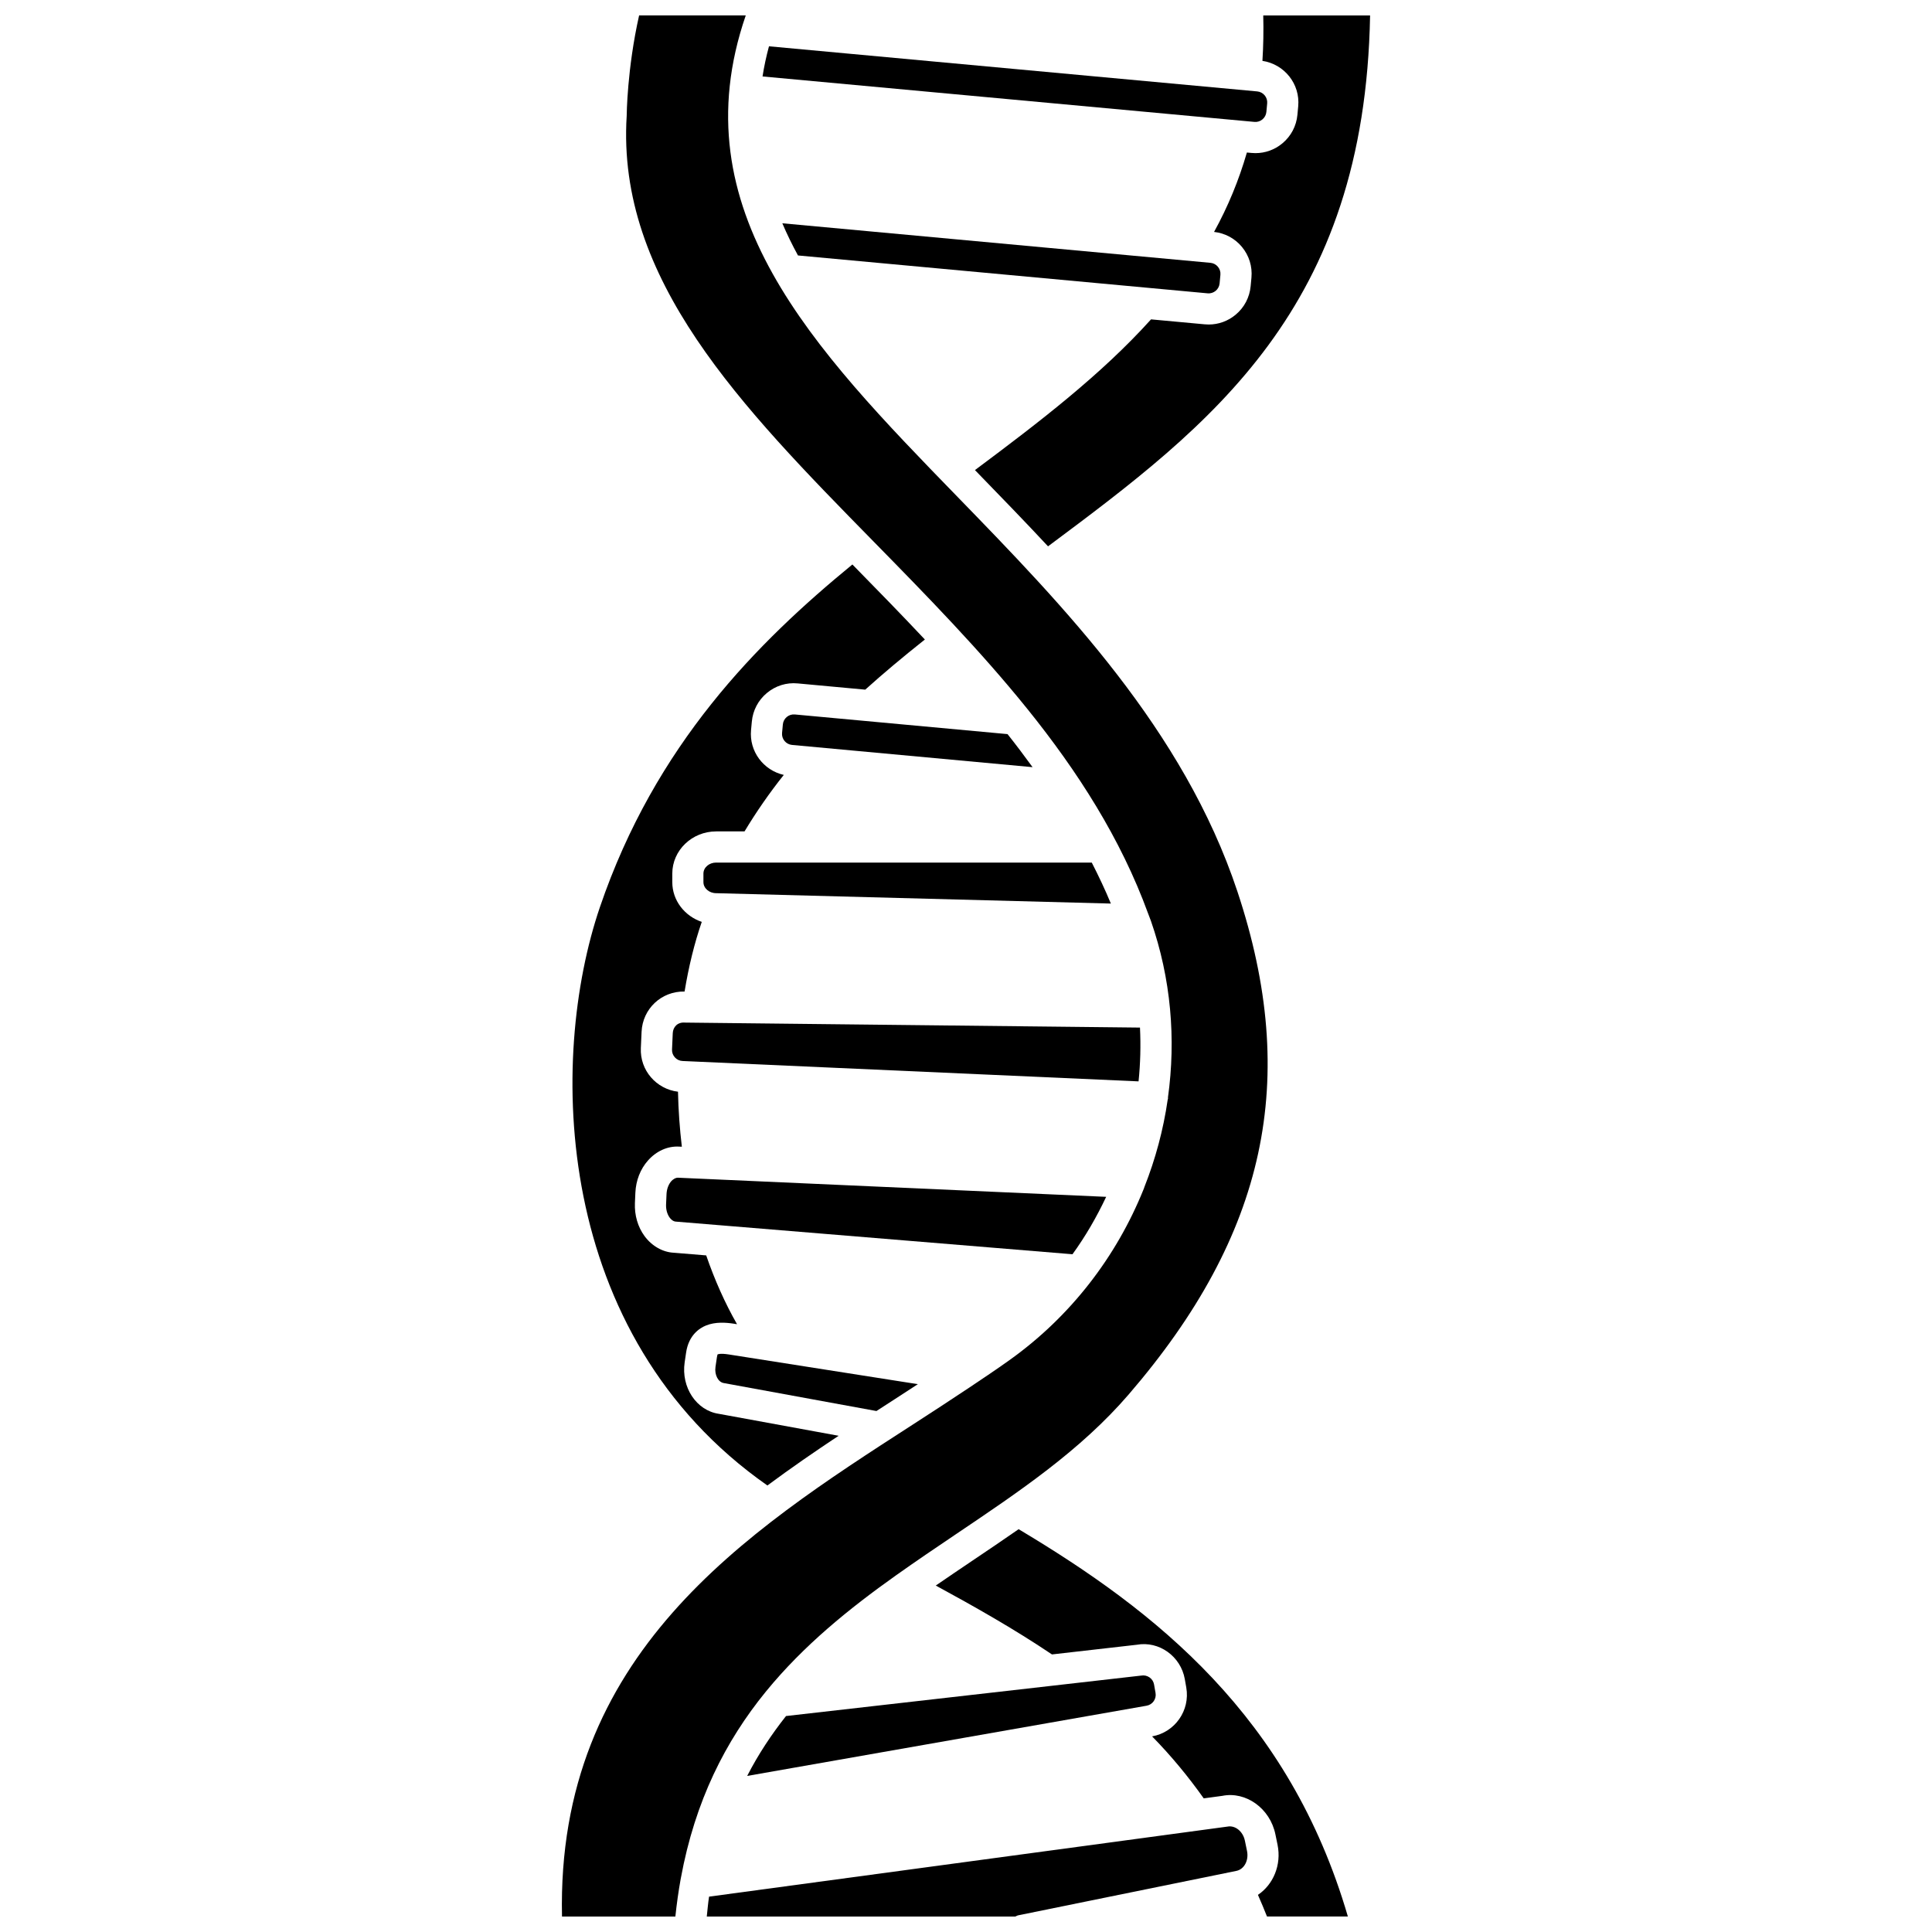 <?xml version="1.0" encoding="UTF-8"?>
<!-- Uploaded to: ICON Repo, www.iconrepo.com, Generator: ICON Repo Mixer Tools -->
<svg width="800px" height="800px" version="1.1" viewBox="144 144 512 512" xmlns="http://www.w3.org/2000/svg">
 <defs>
  <clipPath id="d">
   <path d="m402 148.09h106v140.91h-106z"/>
  </clipPath>
  <clipPath id="c">
   <path d="m331 628h144v23.902h-144z"/>
  </clipPath>
  <clipPath id="b">
   <path d="m391 549h111v102.9h-111z"/>
  </clipPath>
  <clipPath id="a">
   <path d="m292 148.09h188v503.81h-188z"/>
  </clipPath>
 </defs>
 <path d="m446.1 416.32-117.14-1.285c-0.004 0-0.008 0.004-0.012 0.004-0.012 0-0.027-0.004-0.043-0.004l-3.426-0.039c-1.93-0.156-3.117 1.18-3.191 2.797l-0.195 4.336c-0.039 0.777 0.238 1.523 0.766 2.102 0.527 0.578 1.25 0.914 2.031 0.945l120.84 5.398c0.484-4.723 0.609-9.484 0.375-14.254z"/>
 <path d="m334.16 502.94c0.012 0.004-0.094 0.242-0.168 0.723l-0.379 2.566c-0.305 2.106 0.707 4.074 2.219 4.301l40.434 7.406c1.672-1.082 3.336-2.16 4.996-3.231 2.047-1.32 3.981-2.594 5.981-3.887l-50.145-7.879c-2.328-0.359-2.914-0.016-2.938 0z"/>
 <path d="m321.91 457.01c-0.746 0.844-1.211 2.086-1.273 3.414l-0.121 2.742c-0.062 1.328 0.289 2.609 0.957 3.519 0.277 0.379 0.863 1.016 1.648 1.055l11.383 0.938h0.02l93.695 7.711c3.477-4.793 6.422-9.906 8.926-15.215l-113.49-5.07c-0.707-0.012-1.43 0.551-1.742 0.906z"/>
 <path d="m347.37 537.67c6.188-4.598 12.523-8.961 18.875-13.176l-31.766-5.82c-5.894-0.867-10.012-7-9.035-13.648l0.379-2.566c0.68-4.664 3.59-6.504 5.258-7.18 2.531-1.035 5.344-0.789 7.254-0.508l0.988 0.156c-3.172-5.547-5.898-11.648-8.172-18.234l-8.547-0.703c-2.918-0.129-5.809-1.734-7.777-4.391-1.801-2.438-2.703-5.559-2.566-8.785l0.121-2.746c0.145-3.234 1.328-6.266 3.34-8.523 2.191-2.477 5.199-3.875 8.293-3.68l0.684 0.027c-0.57-4.809-0.918-9.672-1.023-14.578-5.746-0.691-10.109-5.676-9.844-11.551l0.195-4.34c0.277-6.062 5.231-10.781 11.395-10.66 1.086-6.59 2.598-12.797 4.555-18.457-4.504-1.516-7.812-5.641-7.812-10.535v-2.258c0-6.164 5.219-11.184 11.633-11.184h7.512c3.09-5.125 6.512-10.086 10.402-14.969-5.391-1.223-9.199-6.242-8.676-11.887l0.211-2.258c0.277-2.973 1.691-5.66 3.992-7.57 2.297-1.91 5.18-2.824 8.172-2.535l17.891 1.652c4.691-4.231 9.91-8.613 15.801-13.285-6.324-6.731-12.785-13.34-19.211-19.887-25.16 20.641-52.207 47.672-66.922 90.848-13.629 40.02-12.758 113.25 44.402 153.23z"/>
 <g clip-path="url(#d)">
  <path d="m488.04 172.17-0.211 2.258c-0.277 2.973-1.691 5.66-3.992 7.57-2.023 1.684-4.527 2.586-7.129 2.586-0.348 0-0.699-0.016-1.051-0.051l-1.219-0.113c-2.121 7.324-4.984 14.297-8.699 21.043 2.894 0.32 5.508 1.711 7.371 3.953 1.91 2.301 2.812 5.203 2.535 8.172l-0.211 2.258c-0.277 2.973-1.691 5.66-3.992 7.57-2.023 1.684-4.527 2.586-7.129 2.586-0.348 0-0.699-0.016-1.051-0.051l-14.223-1.312c-13.176 14.617-29.406 27.062-46.664 39.941 0.367 0.375 0.727 0.75 1.094 1.129 5.988 6.16 12.145 12.508 18.27 19.078 43.242-32.223 83.957-62.941 85.348-140.69h-28.312c0.102 4.07 0.031 8.082-0.219 12.035 5.812 0.875 10.031 6.117 9.484 12.039z"/>
 </g>
 <path d="m467.21 219.09 0.211-2.258c0.074-0.777-0.16-1.531-0.66-2.137-0.5-0.602-1.203-0.973-1.977-1.043l-113.46-10.48c1.223 2.871 2.613 5.711 4.148 8.527l108.56 10.035c1.605 0.156 3.035-1.039 3.18-2.644z"/>
 <path d="m478.56 175.64c0.602-0.5 0.969-1.203 1.043-1.977l0.211-2.258c0.074-0.777-0.16-1.531-0.66-2.137-0.5-0.602-1.203-0.969-1.977-1.043l-129.39-11.957c-0.727 2.703-1.301 5.367-1.707 7.992l130.35 12.043c0.801 0.07 1.539-0.168 2.133-0.664z"/>
 <path d="m354.65 333.34c-0.801-0.074-1.539 0.164-2.141 0.66-0.602 0.5-0.973 1.203-1.043 1.977l-0.211 2.258c-0.074 0.777 0.16 1.531 0.66 2.137 0.5 0.602 1.203 0.969 1.977 1.043l63.75 5.891c-2.148-2.953-4.348-5.879-6.637-8.758z"/>
 <g clip-path="url(#c)">
  <path d="m473.91 631.81c-0.508-2.484-2.578-4.137-4.621-3.742l-137.38 18.562c-0.262 1.691-0.414 3.508-0.605 5.269h81.781c0.25-0.105 0.477-0.262 0.754-0.316l57.844-11.785c2.039-0.422 3.297-2.773 2.793-5.254z"/>
 </g>
 <g clip-path="url(#b)">
  <path d="m413.95 549.25c-4.059 2.824-8.152 5.582-12.207 8.312-3.281 2.211-6.531 4.41-9.754 6.625 10 5.434 20.684 11.453 30.793 18.254l22.496-2.566c5.859-1.055 11.637 3.039 12.707 9.113l0.391 2.227c1.062 6.066-3 11.867-9.059 12.945 5.055 5.152 9.551 10.609 13.684 16.426l4.914-0.664c6.231-1.262 12.68 3.293 14.086 10.234l0.562 2.734c1.09 5.352-1.148 10.551-5.199 13.27 0.867 1.961 1.668 3.879 2.402 5.734h21.434c-15.508-53.094-50.824-80.883-87.25-102.64z"/>
 </g>
 <path d="m333.79 372.59c-1.863 0-3.375 1.309-3.375 2.922v2.262c0 1.613 1.512 2.93 3.375 2.93l104.6 2.75c-1.527-3.695-3.242-7.305-5.059-10.859h-99.543z"/>
 <g clip-path="url(#a)">
  <path d="m347.03 592.21c9.934-12.148 21.953-21.879 34.508-30.789 0.012-0.012 0.027-0.02 0.047-0.031 5.137-3.644 10.348-7.176 15.547-10.676 17.074-11.492 33.207-22.344 45.969-37.156 36.496-42.348 45.387-83.449 28.836-133.27-14.273-42.977-46.203-75.824-74.375-104.81-37.855-38.953-73.664-75.82-55.93-127.39h-28.262c-3.199 14.199-3.289 26.457-3.289 26.59-2.719 43.355 30.375 77.098 65.414 112.82 14.016 14.289 28.242 28.824 40.805 44.43 0.004 0.004 0.008 0.012 0.016 0.016 13.289 16.512 24.684 34.238 31.957 54.176 0.031 0.074 0.059 0.148 0.086 0.223 0.207 0.574 0.445 1.133 0.648 1.711 5.336 15.305 6.664 31.328 4.512 46.801 0 0.066 0.031 0.125 0.027 0.191-0.008 0.145-0.078 0.262-0.098 0.402-1.148 7.934-3.234 15.707-6.188 23.168-0.074 0.219-0.129 0.438-0.234 0.637-7.16 17.742-19.258 33.613-35.57 45.238-3.402 2.426-6.934 4.793-10.496 7.172-0.043 0.031-0.086 0.059-0.133 0.09-4.887 3.254-9.879 6.516-15.086 9.875-44.266 28.562-94.328 60.859-92.805 130.27h30.043c0.359-3.383 0.816-6.656 1.383-9.812 0.023-0.113 0.031-0.223 0.066-0.336 3.773-20.574 11.887-36.379 22.449-49.355 0.051-0.059 0.102-0.121 0.152-0.184z"/>
 </g>
 <path d="m342.01 614.64 105.85-18.609c1.59-0.277 2.656-1.801 2.371-3.387l-0.391-2.227c-0.133-0.773-0.562-1.441-1.199-1.887-0.641-0.441-1.422-0.625-2.188-0.484l-24.211 2.762-69.938 7.961c-3.84 4.863-7.324 10.09-10.293 15.871z"/>
</svg>